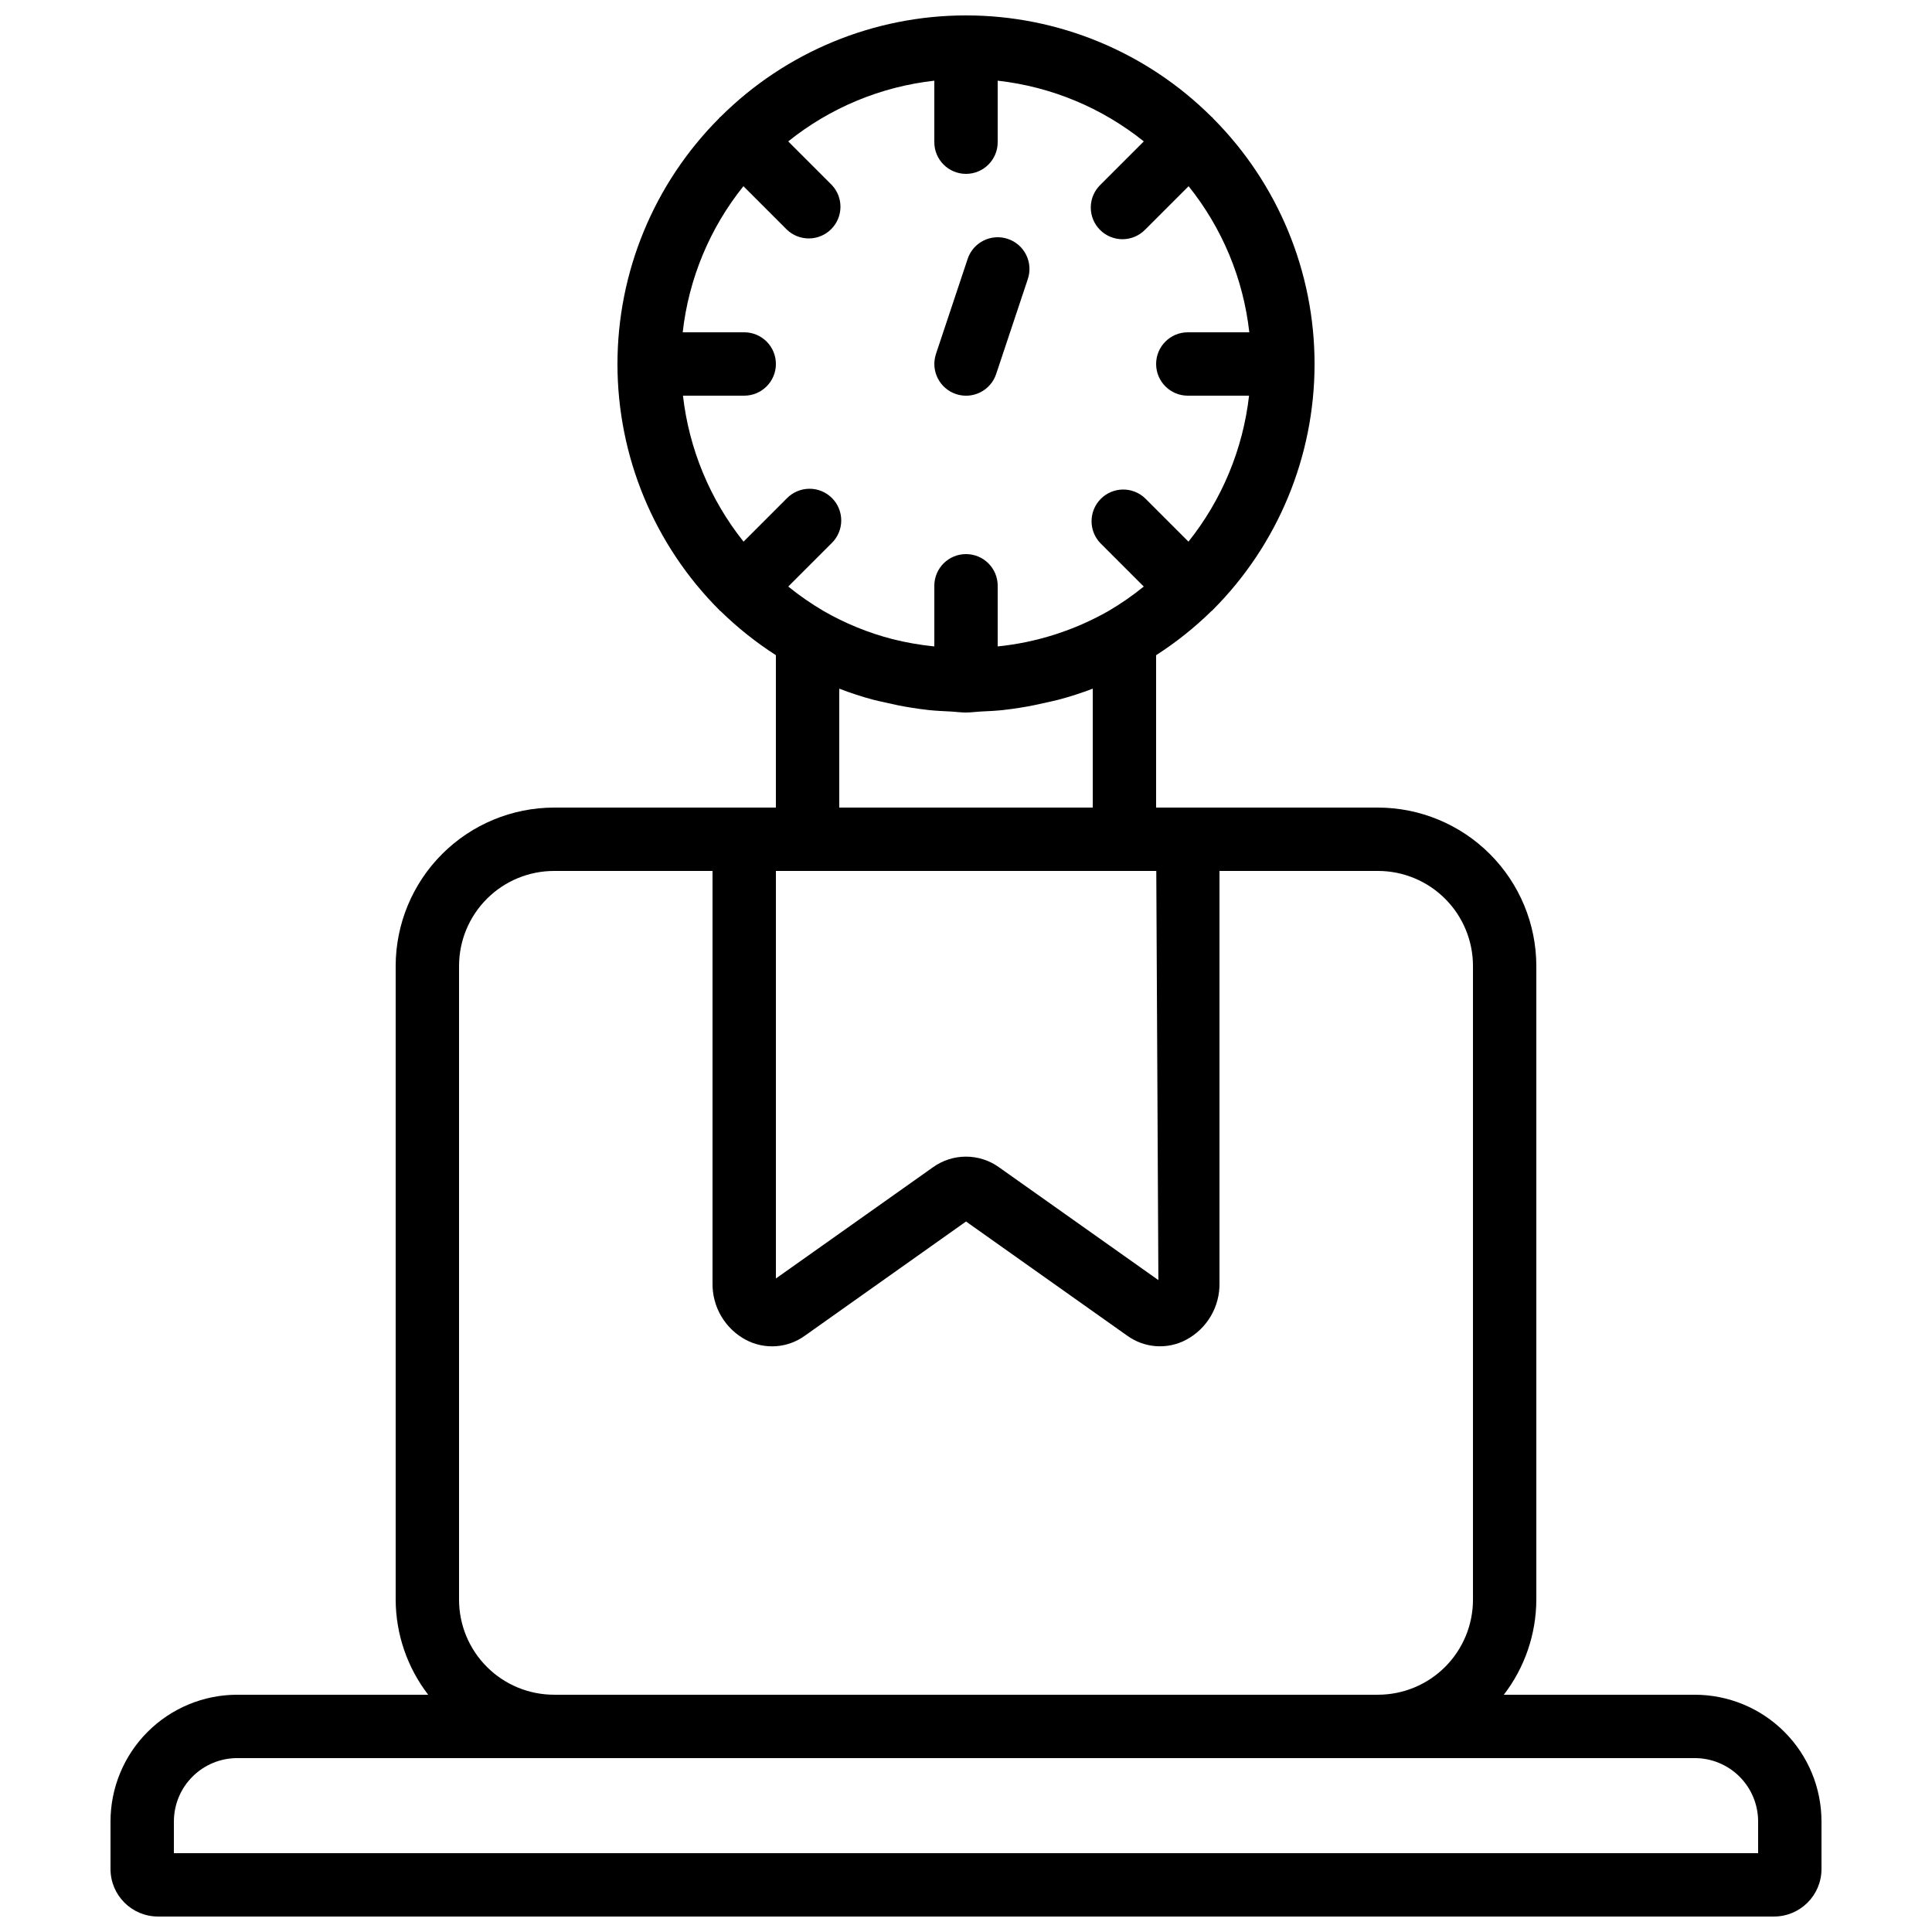 <?xml version="1.0" encoding="UTF-8"?>
<!-- Uploaded to: ICON Repo, www.svgrepo.com, Generator: ICON Repo Mixer Tools -->
<svg width="800px" height="800px" version="1.1" viewBox="144 144 512 512" xmlns="http://www.w3.org/2000/svg">
 <defs>
  <clipPath id="a">
   <path d="m173 148.09h454v503.81h-454z"/>
  </clipPath>
 </defs>
 <g clip-path="url(#a)">
  <path d="m185.88 651.9h428.24c6.957 0 12.594-5.637 12.594-12.594v-12.598c0-8.906-3.535-17.449-9.836-23.746-6.297-6.301-14.84-9.84-23.75-9.84h-50.598c5.555-7.223 8.582-16.074 8.613-25.191v-167.93c-0.012-11.133-4.441-21.805-12.312-29.676-7.867-7.867-18.539-12.297-29.672-12.309h-58.777v-40.383c5.269-3.383 10.18-7.297 14.652-11.68 0.082-0.074 0.191-0.102 0.277-0.184 0.082-0.082 0.059-0.102 0.102-0.145 17.25-17.273 26.945-40.684 26.961-65.098 0.02-24.414-9.648-47.84-26.879-65.137-0.066-0.074-0.094-0.176-0.168-0.242-0.074-0.066-0.168-0.102-0.242-0.168-17.277-17.223-40.68-26.898-65.074-26.898-24.398 0-47.801 9.676-65.078 26.898-0.074 0.066-0.176 0.094-0.242 0.168-0.066 0.074-0.102 0.168-0.168 0.242-17.23 17.297-26.898 40.715-26.887 65.125 0.012 24.414 9.699 47.824 26.945 65.102 0.051 0 0.059 0.109 0.109 0.152s0.203 0.117 0.293 0.203c4.473 4.371 9.375 8.277 14.637 11.652v40.391h-58.777c-11.129 0.012-21.801 4.441-29.672 12.309-7.871 7.871-12.301 18.543-12.312 29.676v167.93c0.031 9.117 3.059 17.969 8.617 25.191h-50.602c-8.906 0-17.449 3.539-23.75 9.84-6.297 6.297-9.836 14.84-9.836 23.746v12.598c0 6.957 5.637 12.594 12.594 12.594zm222.52-336.59v-16.07c0-4.641-3.758-8.398-8.395-8.398-4.641 0-8.398 3.758-8.398 8.398v16.07c-3.754-0.375-7.477-1.027-11.133-1.949-6.391-1.652-12.527-4.16-18.246-7.457-3.269-1.918-6.387-4.078-9.332-6.465l11.477-11.477h0.004c1.621-1.566 2.543-3.715 2.562-5.969 0.02-2.25-0.867-4.418-2.457-6.008-1.594-1.594-3.762-2.481-6.012-2.461-2.254 0.02-4.402 0.941-5.969 2.562l-11.453 11.453c-8.875-11.129-14.441-24.535-16.055-38.684h16.234c4.637 0 8.395-3.758 8.395-8.398 0-4.637-3.758-8.395-8.395-8.395h-16.301c1.586-14.172 7.164-27.598 16.09-38.719l11.488 11.488h-0.004c3.297 3.18 8.535 3.137 11.773-0.102 3.238-3.242 3.285-8.477 0.102-11.773l-11.488-11.484c11.121-8.926 24.547-14.508 38.719-16.09v16.297c0 4.641 3.758 8.398 8.398 8.398 4.637 0 8.395-3.758 8.395-8.398v-16.297c14.172 1.582 27.598 7.164 38.719 16.09l-11.488 11.484c-1.617 1.566-2.543 3.715-2.562 5.969-0.02 2.25 0.867 4.418 2.461 6.008 1.59 1.594 3.758 2.481 6.008 2.461 2.254-0.02 4.402-0.945 5.969-2.562l11.488-11.488h-0.004c8.926 11.121 14.508 24.547 16.09 38.719h-16.297c-4.637 0-8.398 3.758-8.398 8.395 0 4.641 3.762 8.398 8.398 8.398h16.23c-1.613 14.148-7.176 27.555-16.055 38.684l-11.453-11.453c-3.297-3.18-8.531-3.137-11.77 0.102-3.242 3.242-3.285 8.477-0.105 11.773l11.477 11.477h0.004c-2.941 2.387-6.055 4.547-9.32 6.465-9.035 5.148-19.047 8.352-29.391 9.406zm-41.984 11.191c2.91 1.125 5.875 2.094 8.887 2.906 1.074 0.293 2.168 0.496 3.25 0.754 2.234 0.527 4.484 0.992 6.719 1.344 1.621 0.262 3.242 0.496 4.879 0.672 1.863 0.191 3.727 0.285 5.602 0.371 1.41 0.066 2.805 0.277 4.199 0.277 1.395 0 2.812-0.211 4.199-0.277 1.871-0.082 3.738-0.176 5.602-0.371 1.637-0.176 3.258-0.41 4.879-0.672 2.266-0.352 4.508-0.84 6.719-1.344 1.082-0.262 2.184-0.461 3.258-0.754h-0.008c3.047-0.809 6.047-1.777 8.992-2.906v31.516h-67.176zm-8.395 48.309h92.406l0.555 108.43-42.246-29.91c-2.547-1.828-5.606-2.809-8.742-2.809-3.133 0-6.191 0.98-8.738 2.809l-41.633 29.48v-108zm-92.367 193.12v-167.93c0-6.684 2.656-13.09 7.379-17.812 4.723-4.727 11.133-7.379 17.812-7.379h41.984v109.22c-0.055 3.078 0.742 6.117 2.301 8.773 1.562 2.656 3.828 4.832 6.551 6.281 2.449 1.293 5.215 1.871 7.981 1.672 2.766-0.195 5.418-1.168 7.66-2.797l42.684-30.246 42.68 30.23v-0.004c2.238 1.637 4.894 2.609 7.66 2.809 2.766 0.199 5.531-0.383 7.984-1.684 2.715-1.445 4.981-3.617 6.543-6.269 1.559-2.656 2.359-5.688 2.305-8.766v-109.22h41.984c6.684 0 13.09 2.652 17.812 7.379 4.727 4.723 7.379 11.129 7.379 17.812v167.93c0 6.684-2.652 13.09-7.379 17.812-4.723 4.727-11.129 7.379-17.812 7.379h-218.32c-6.68 0-13.09-2.652-17.812-7.379-4.723-4.723-7.379-11.129-7.379-17.812zm-75.57 58.777c0-4.453 1.77-8.723 4.918-11.871 3.148-3.152 7.422-4.922 11.875-4.922h386.25c4.453 0 8.727 1.77 11.875 4.922 3.148 3.148 4.918 7.418 4.918 11.871v8.398h-419.84z"/>
 </g>
 <path d="m411.05 207.3c-4.398-1.461-9.148 0.918-10.613 5.312l-8.398 25.191h0.004c-1.465 4.406 0.918 9.164 5.324 10.633 4.402 1.465 9.164-0.918 10.629-5.324l8.398-25.191c0.703-2.117 0.535-4.426-0.469-6.418-1-1.992-2.754-3.508-4.875-4.203z"/>
</svg>